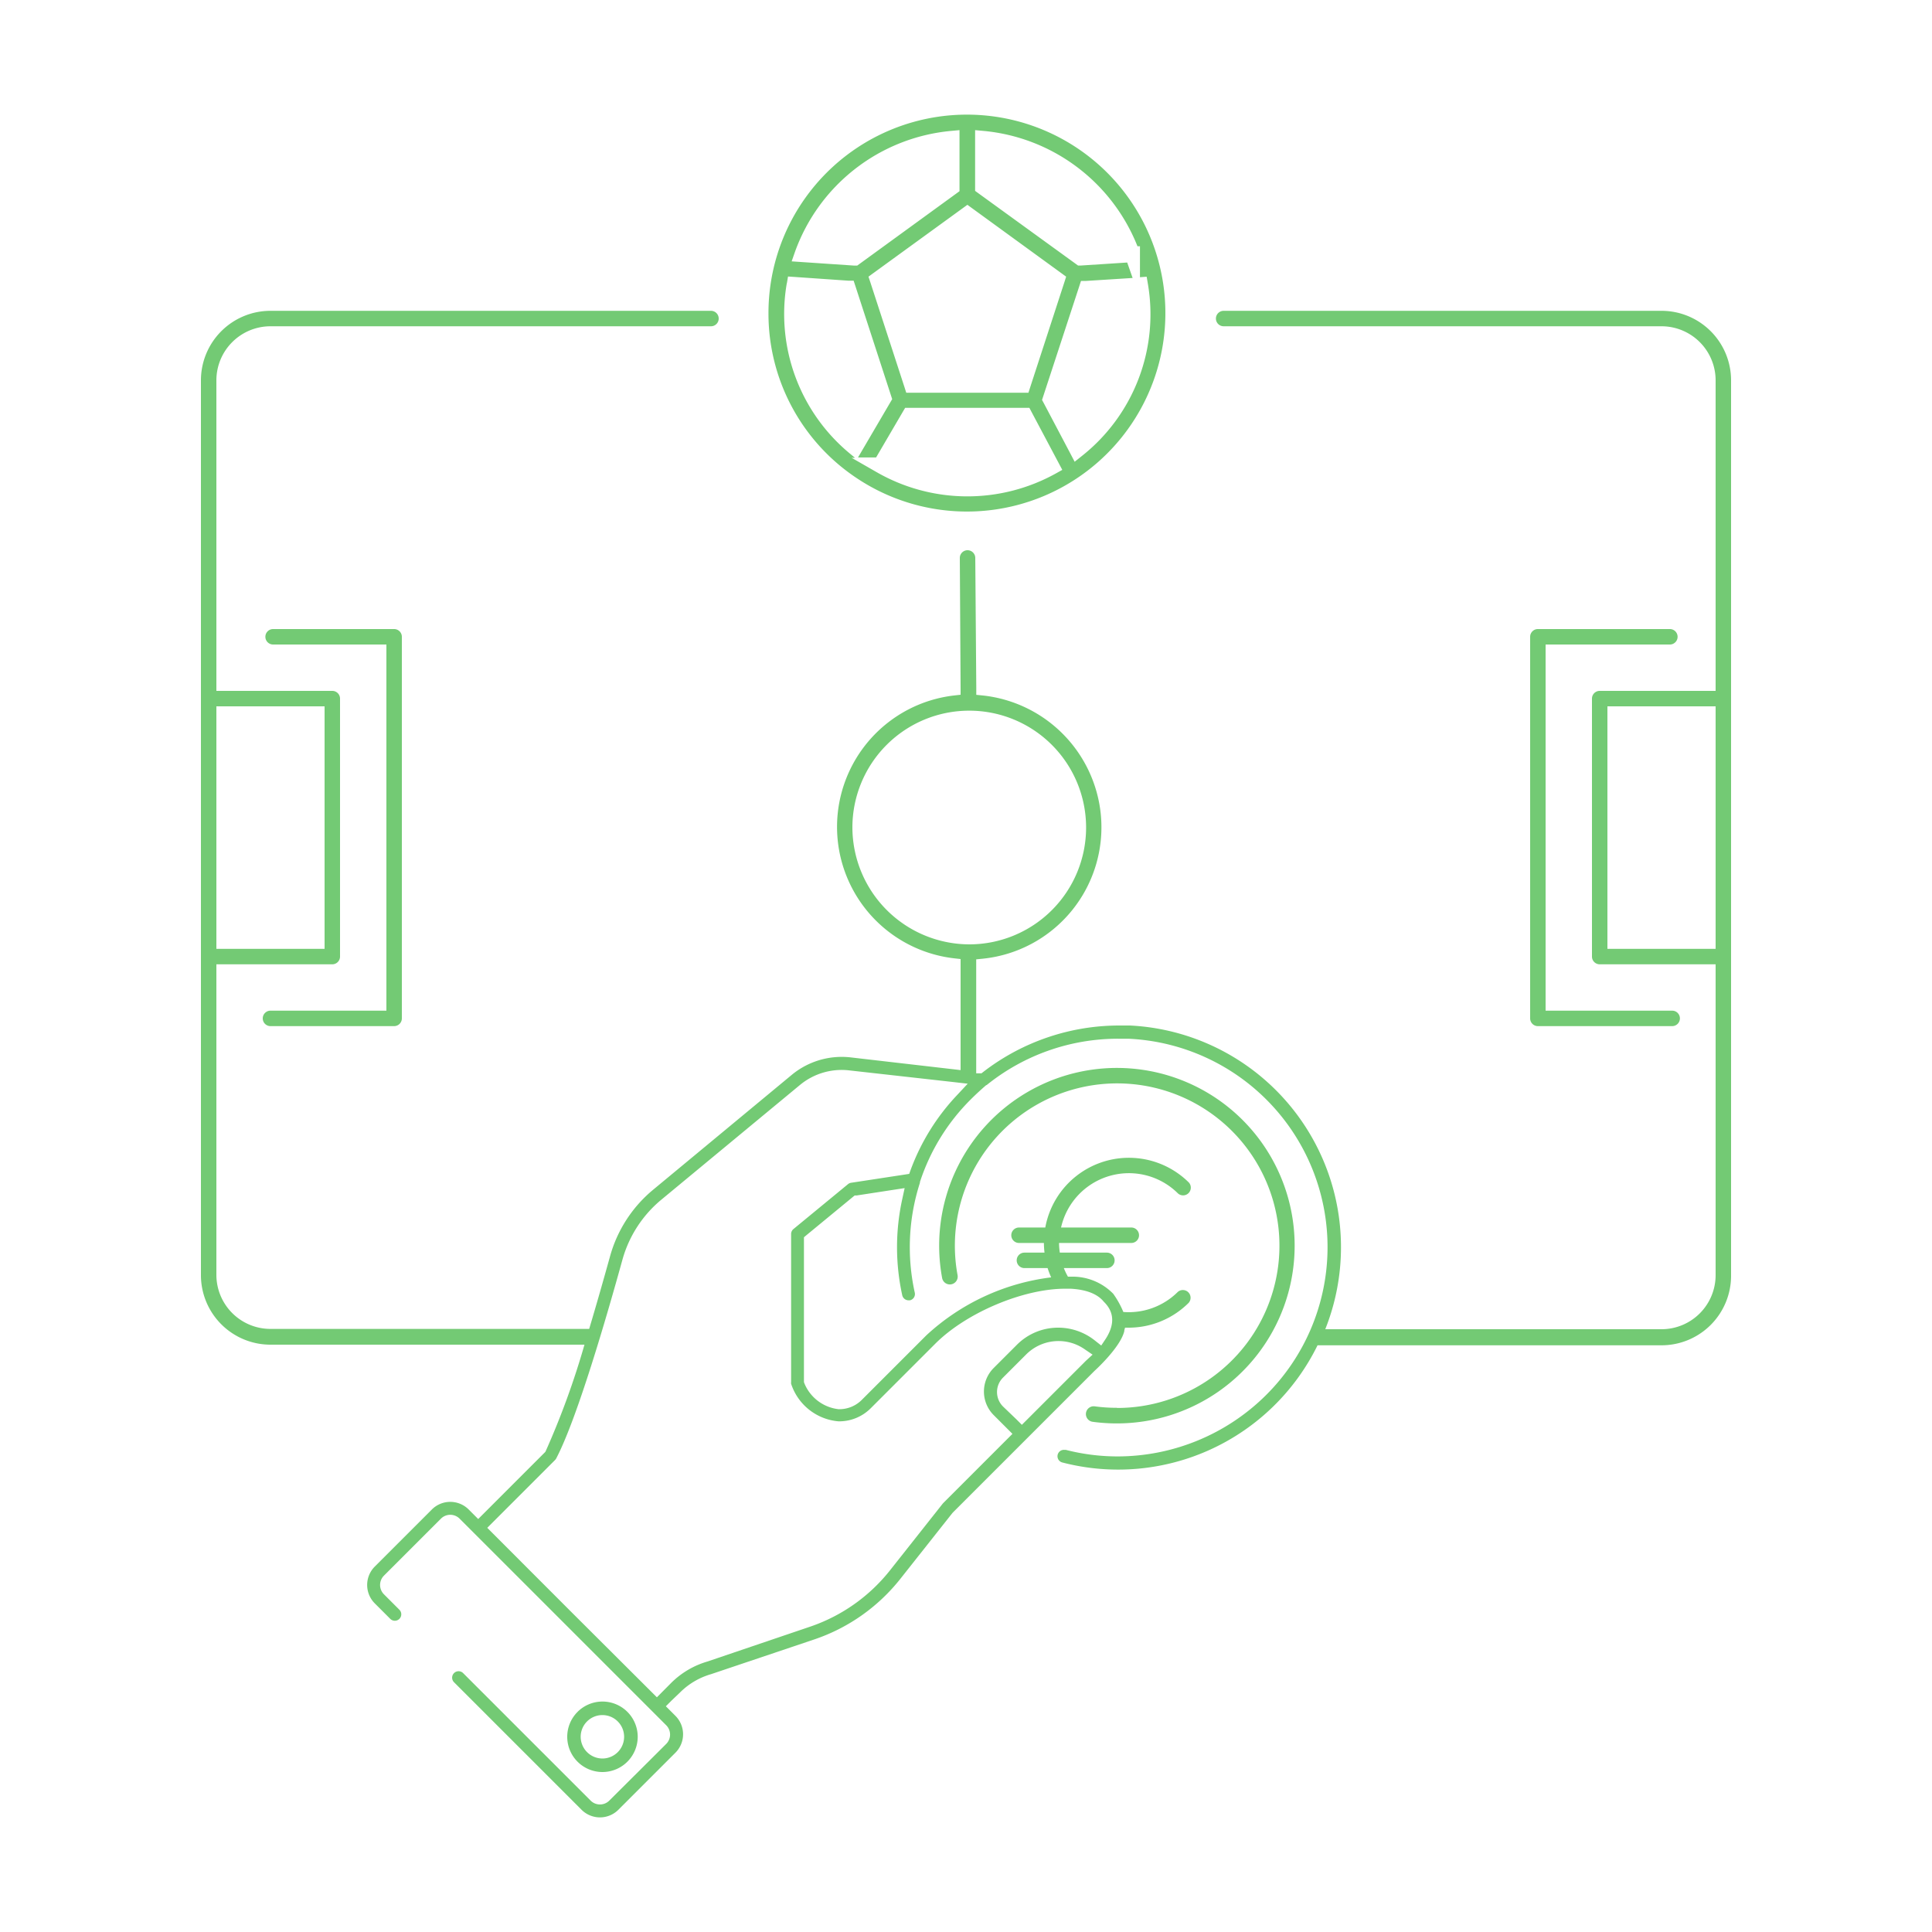 <svg id="Layer_1" data-name="Layer 1" xmlns="http://www.w3.org/2000/svg" viewBox="0 0 250 250"><defs><style>.cls-1{fill:#73ca74}</style></defs><path class="cls-1" d="M82.52 224.74A4.56 4.56 0 1 0 78 229.3a4.57 4.57 0 0 0 4.52-4.56zm-7.38 0a2.81 2.81 0 1 1 2.86 2.81 2.82 2.82 0 0 1-2.86-2.81zm69.38-42.57a21.26 21.26 0 0 1-2.86-.19 1 1 0 1 0-.27 2 23.27 23.27 0 0 0 3.14.21 23 23 0 1 0-22.62-18.82 1 1 0 0 0 2-.36 21 21 0 1 1 20.65 17.18zM200 84.4v-1h16.08a1 1 0 0 0 0-2H199a1 1 0 0 0-1 1v49.38a1 1 0 0 0 1 1h17.38a1 1 0 0 0 0-2H200V84.4z"/><path class="cls-1" d="M215 40.22h-56.66a1 1 0 0 0 0 2H215a7 7 0 0 1 7 7V89.4h-15a1 1 0 0 0-1 1v33.38a1 1 0 0 0 1 1h15V165a7 7 0 0 1-7 7h-43.51a28.72 28.72 0 0 0-25.28-39.3h-1.41a28.81 28.81 0 0 0-17.48 5.94l-.32.25h-.68v-14.75l.9-.09a17.1 17.1 0 0 0 15.21-18.8A17.19 17.19 0 0 0 127.22 90l-.89-.09V89l-.13-16.8a1 1 0 1 0-2 0l.1 16.8v.9l-.89.1a17.12 17.12 0 0 0 0 34l.89.1v14.37l-14.19-1.64a10 10 0 0 0-1.19-.07 10.15 10.15 0 0 0-6.46 2.32l-17.92 14.85a17.1 17.1 0 0 0-5.61 8.67c-.72 2.59-1.66 5.92-2.69 9.36H35a7 7 0 0 1-7-7v-40.18h15a1 1 0 0 0 1-1V90.4a1 1 0 0 0-1-1H28V49.22a7 7 0 0 1 7-7h57a1 1 0 0 0 0-2H35a9 9 0 0 0-9 9V165a9 9 0 0 0 9 9h40.63a104.31 104.31 0 0 1-5 13.74l-.07.14-.11.11-7.86 7.86-.71.71-1.23-1.23a3.37 3.37 0 0 0-4.77 0l-7.38 7.38a3.37 3.37 0 0 0 0 4.77l2 2a.83.83 0 0 0 1.18-1.18l-2-2a1.71 1.71 0 0 1 0-2.41l7.38-7.38a1.71 1.71 0 0 1 2.41 0l1.81 1.81 11.56 11.56 13.37 13.37a1.71 1.71 0 0 1 0 2.41L78.84 233a1.71 1.71 0 0 1-2.41 0l-16.5-16.5a.83.83 0 0 0-1.18 1.18l16.5 16.5a3.37 3.37 0 0 0 4.77 0l7.38-7.38a3.37 3.37 0 0 0 0-4.77l-.53-.53-.71-.71.71-.71L88 219a9.32 9.32 0 0 1 4-2.36l13.46-4.53a24 24 0 0 0 11.07-7.84l6.73-8.51 18.37-18.37s3.33-3 3.85-5.13c0-.19.08-.33.1-.46h.46a11 11 0 0 0 7.78-3.22 1 1 0 0 0-1.41-1.41 9 9 0 0 1-7.05 2.6 11.66 11.66 0 0 0-1.31-2.36 7.35 7.35 0 0 0-5.41-2.21h-.45a8.85 8.85 0 0 1-.53-1.11h5.57a1 1 0 0 0 0-2h-6.09a9.1 9.1 0 0 1-.1-1.25h9.35a1 1 0 0 0 0-2h-9.09a9 9 0 0 1 15.14-4.4 1 1 0 0 0 1.41-1.41 11 11 0 0 0-18.59 5.81h-3.4a1 1 0 0 0 0 2h3.22a11.08 11.08 0 0 0 .08 1.25h-2.6a1 1 0 0 0 0 2h3a10.75 10.75 0 0 0 .46 1.2 29 29 0 0 0-16.15 7.5l-8.36 8.36a4.1 4.1 0 0 1-2.92 1.2h-.07a5.44 5.44 0 0 1-4.43-3.34l-.06-.17V160.1l.36-.3 6-4.94.21-.17h.27l4.75-.73 1.44-.22-.31 1.43a29 29 0 0 0 0 12.44.84.84 0 0 0 .81.65h.18a.83.83 0 0 0 .63-1 27.16 27.16 0 0 1 .67-14.21v-.1a26.77 26.77 0 0 1 6.58-10.69c.65-.65 1.33-1.27 2-1.85h.05a27.07 27.07 0 0 1 17-6H146a27 27 0 0 1 17.8 46.14 27.3 27.3 0 0 1-19.18 7.91 26.93 26.93 0 0 1-6.71-.85h-.21a.83.83 0 0 0-.21 1.64 28.74 28.74 0 0 0 33-15.17H215a9 9 0 0 0 9-9V49.22a9 9 0 0 0-9-9zM28 91.4h14v31.38H28zm82.3 15.68a15.12 15.12 0 1 1 15.12 15.12 15.17 15.17 0 0 1-15.12-15.12zm30.22 69l-7.58 7.58-.71.71-.71-.71-1.73-1.66a2.64 2.64 0 0 1 0-3.74l3-3a5.92 5.92 0 0 1 7.59-.65l1 .68zm-16.67-34.38a28.36 28.36 0 0 0-6 9.65l-.2.55-.58.09-6.94 1.06a.83.83 0 0 0-.4.18l-7.06 5.81a.83.83 0 0 0-.3.64v19.17a.83.83 0 0 0 0 .21 7.07 7.07 0 0 0 6.13 4.86h.07a5.76 5.76 0 0 0 4.1-1.69l8.36-8.36c4-4 11.36-7.11 16.79-7.11h.73c2 .11 3.46.67 4.27 1.67l.06.06c1.67 1.67 1 3.49.22 4.72l-.6.9-.85-.67a7.6 7.6 0 0 0-4.71-1.64 7.52 7.52 0 0 0-5.36 2.22l-3 3a4.31 4.31 0 0 0 0 6.09l1.72 1.72.71.71-.71.71-8.25 8.25-.07.08-6.79 8.59a22.36 22.36 0 0 1-10.3 7.3L91.54 215a11 11 0 0 0-4.7 2.78L85 219.63l-.71-.71L74 208.66l-10.24-10.25-.71-.71 8.77-8.77a.83.83 0 0 0 .15-.2c2.7-5.14 6.52-18.3 8.56-25.68a15.45 15.45 0 0 1 5.07-7.83l17.92-14.83a8.46 8.46 0 0 1 6.39-1.88l13.31 1.49 2 .23zM222 122.78h-14V91.4h14z"/><path class="cls-1" d="M50 129.78v1H35a1 1 0 1 0 0 2h16a1 1 0 0 0 1-1V82.4a1 1 0 0 0-1-1H35.34a1 1 0 1 0 0 2H50v46.38zm60.74-67.99a25.68 25.68 0 1 0-11.3-21.27 25.55 25.55 0 0 0 11.3 21.27zm15.44-37.55v-7.4l1.09.1a23.8 23.8 0 0 1 19.92 14.93h.32v4l.87-.06.15.89A23.37 23.37 0 0 1 140 59l-.94.75-.56-1.07-3.46-6.56-.2-.37.13-.4 4.7-14.35.21-.65h.68l6-.38-.7-2-6 .39h-.36l-.29-.21L126.59 25l-.41-.3zm-1 2.26l.59.43 11.6 8.44.59.43-.22.69-4.44 13.64-.22.69h-15.81l-.22-.69-4.44-13.64-.23-.69.59-.43 11.62-8.44zm-22.3 6.06a23.8 23.8 0 0 1 20.19-15.62l1.09-.1v7.9l-.41.3-12.54 9.12-.29.21h-.36l-6.8-.46-1.32-.09zm-1.06 4.11l.15-.89.9.06 6.92.48h.67l.21.64 4.64 14.26.14.43-.23.39-3.74 6.38-.45.77h2.34l3.47-5.93.29-.49h16.07l.28.53 3.52 6.63.46.87-.86.48a23.58 23.58 0 0 1-23.14-.17l-3.26-1.87h.44l-.62-.51a23.42 23.42 0 0 1-8.21-22.07z"/></svg>